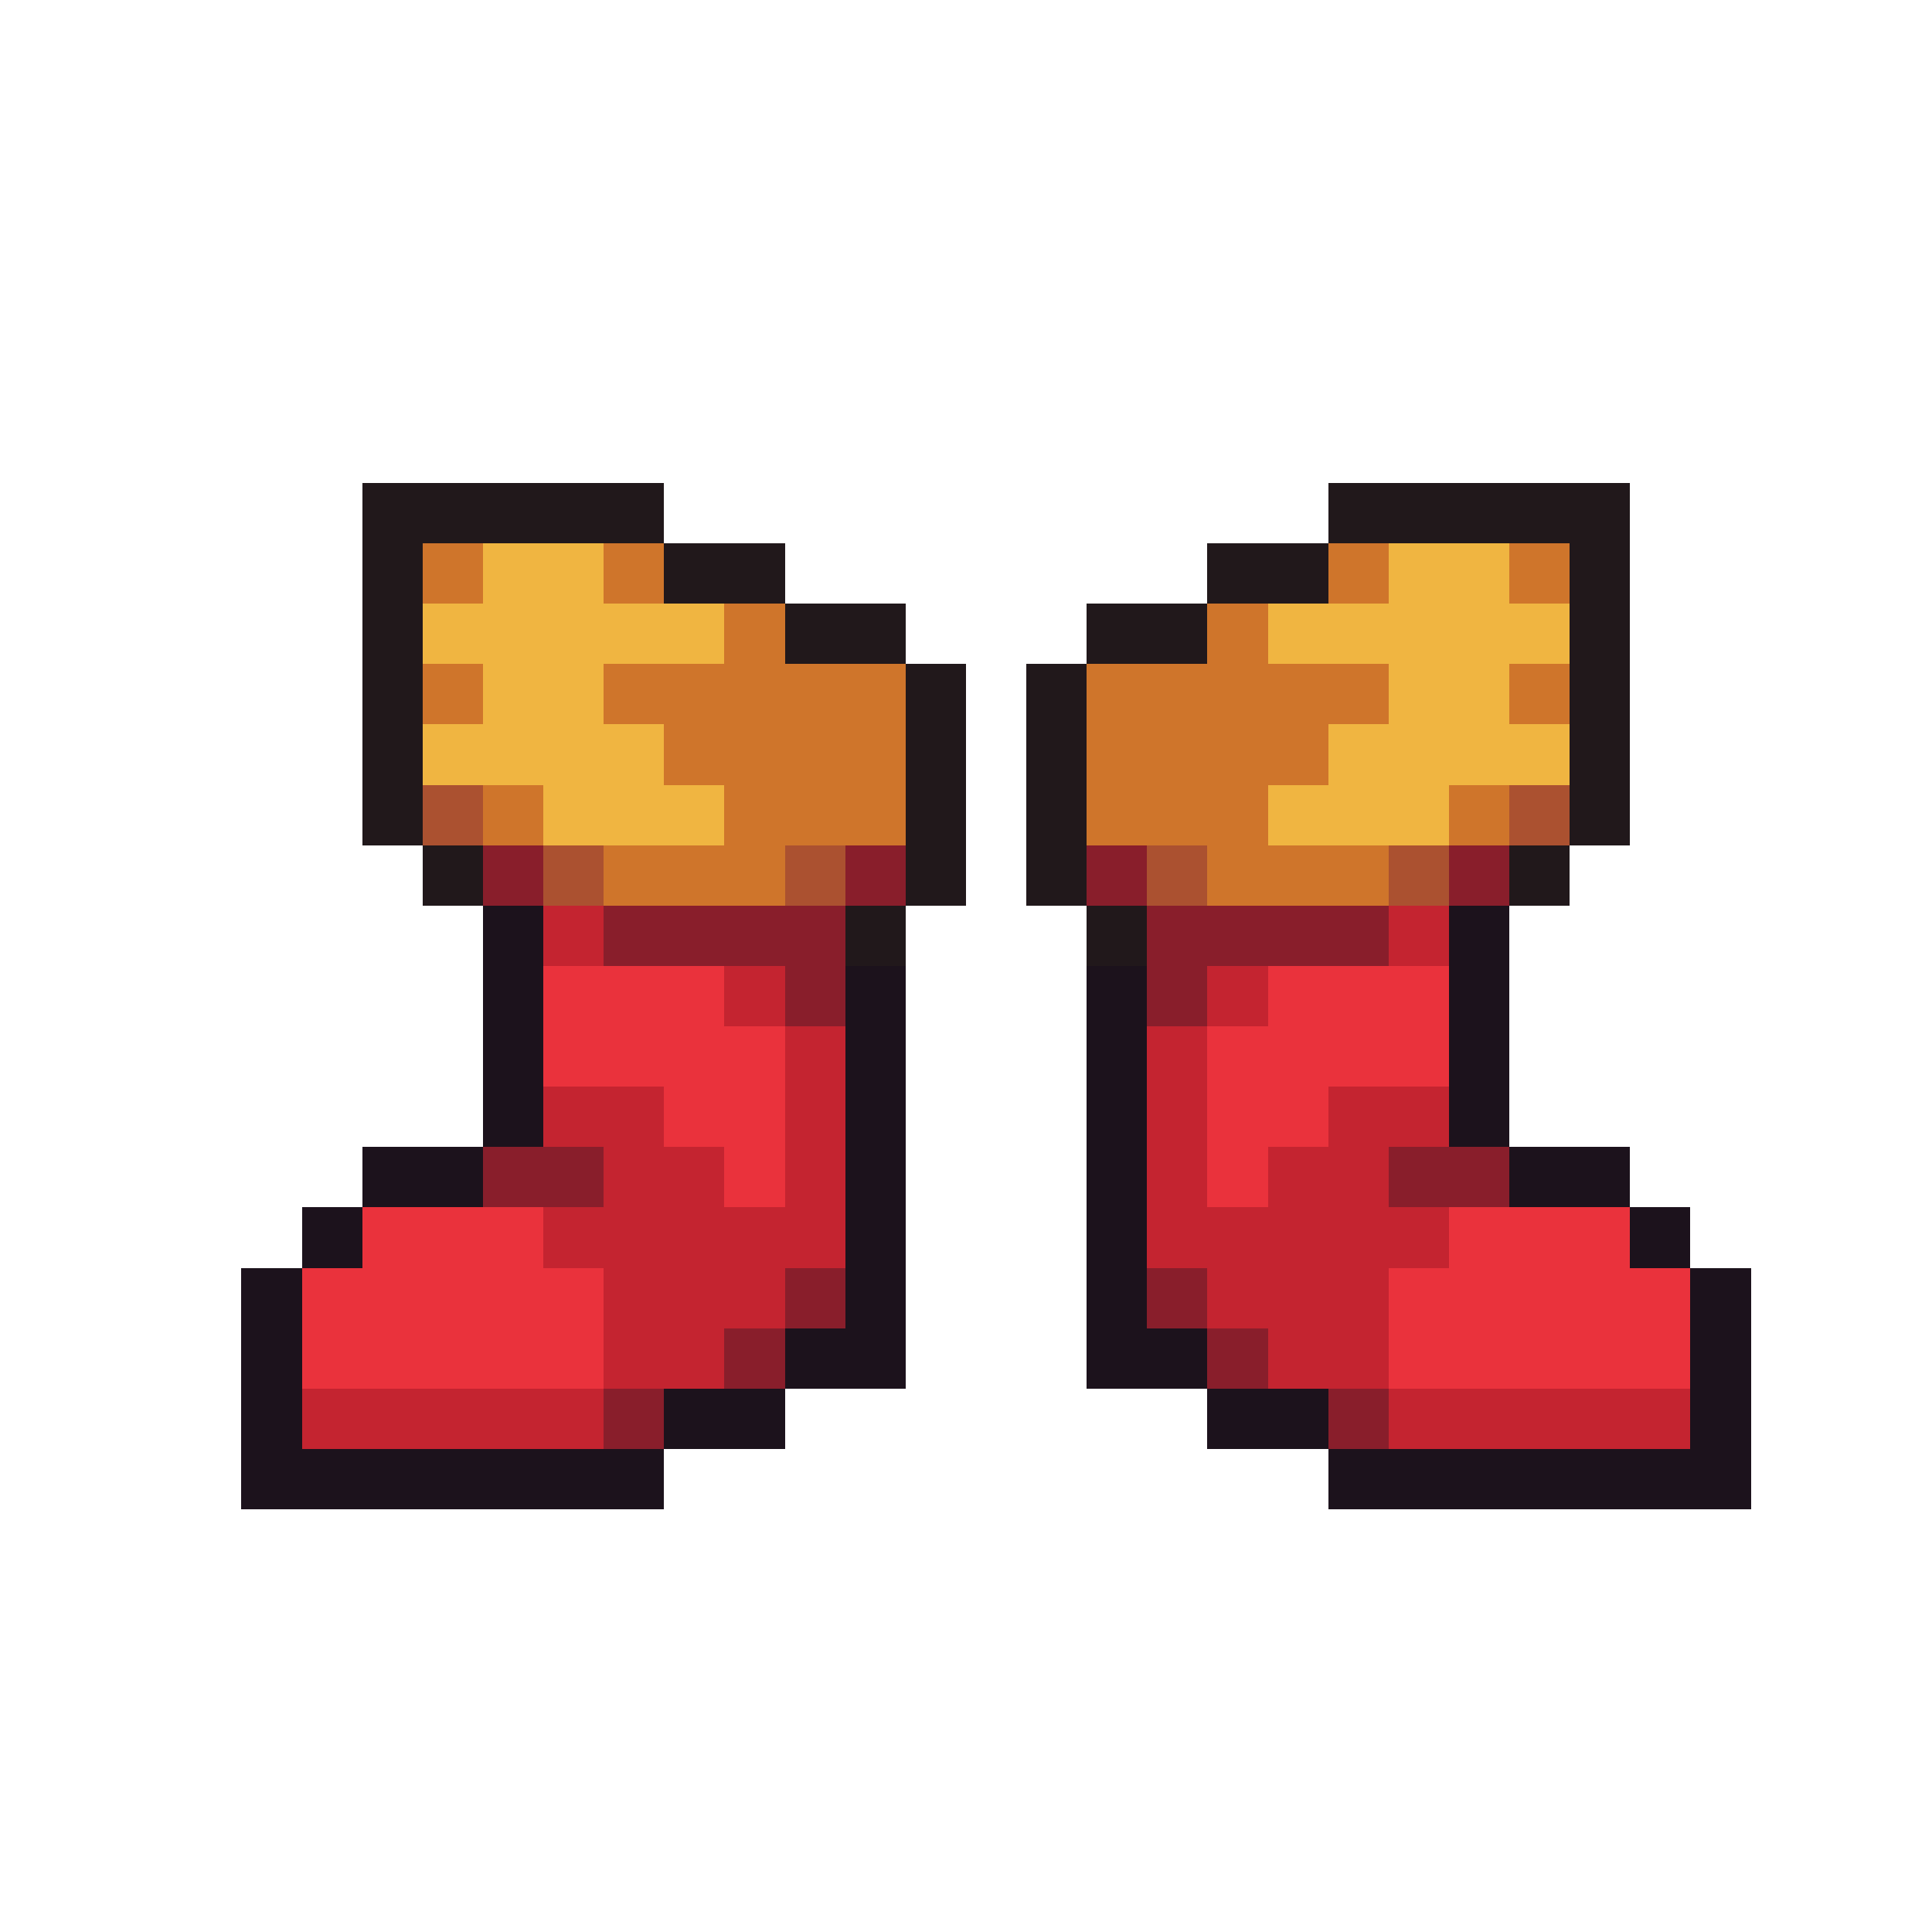<svg xmlns="http://www.w3.org/2000/svg" viewBox="0 -0.5 32 32" shape-rendering="crispEdges">
<path stroke="#21181b" d="M6 8h5M22 8h5M6 9h1M11 9h2M20 9h2M26 9h1M6 10h1M13 10h2M18 10h2M26 10h1M6 11h1M15 11h1M17 11h1M26 11h1M6 12h1M15 12h1M17 12h1M26 12h1M6 13h1M15 13h1M17 13h1M26 13h1M7 14h1M15 14h1M17 14h1M25 14h1M14 15h1M18 15h1" />
<path stroke="#cf752b" d="M7 9h1M10 9h1M22 9h1M25 9h1M12 10h1M20 10h1M7 11h1M10 11h5M18 11h5M25 11h1M11 12h4M18 12h4M8 13h1M12 13h3M18 13h3M24 13h1M10 14h3M20 14h3" />
<path stroke="#f0b541" d="M8 9h2M23 9h2M7 10h5M21 10h5M8 11h2M23 11h2M7 12h4M22 12h4M9 13h3M21 13h3" />
<path stroke="#ab5130" d="M7 13h1M25 13h1M9 14h1M13 14h1M19 14h1M23 14h1" />
<path stroke="#891e2b" d="M8 14h1M14 14h1M18 14h1M24 14h1M10 15h4M19 15h4M13 16h1M19 16h1M8 19h2M23 19h2M13 21h1M19 21h1M12 22h1M20 22h1M10 23h1M22 23h1" />
<path stroke="#1c121c" d="M8 15h1M24 15h1M8 16h1M14 16h1M18 16h1M24 16h1M8 17h1M14 17h1M18 17h1M24 17h1M8 18h1M14 18h1M18 18h1M24 18h1M6 19h2M14 19h1M18 19h1M25 19h2M5 20h1M14 20h1M18 20h1M27 20h1M4 21h1M14 21h1M18 21h1M28 21h1M4 22h1M13 22h2M18 22h2M28 22h1M4 23h1M11 23h2M20 23h2M28 23h1M4 24h7M22 24h7" />
<path stroke="#c42430" d="M9 15h1M23 15h1M12 16h1M20 16h1M13 17h1M19 17h1M9 18h2M13 18h1M19 18h1M22 18h2M10 19h2M13 19h1M19 19h1M21 19h2M9 20h5M19 20h5M10 21h3M20 21h3M10 22h2M21 22h2M5 23h5M23 23h5" />
<path stroke="#ea323c" d="M9 16h3M21 16h3M9 17h4M20 17h4M11 18h2M20 18h2M12 19h1M20 19h1M6 20h3M24 20h3M5 21h5M23 21h5M5 22h5M23 22h5" />
</svg>